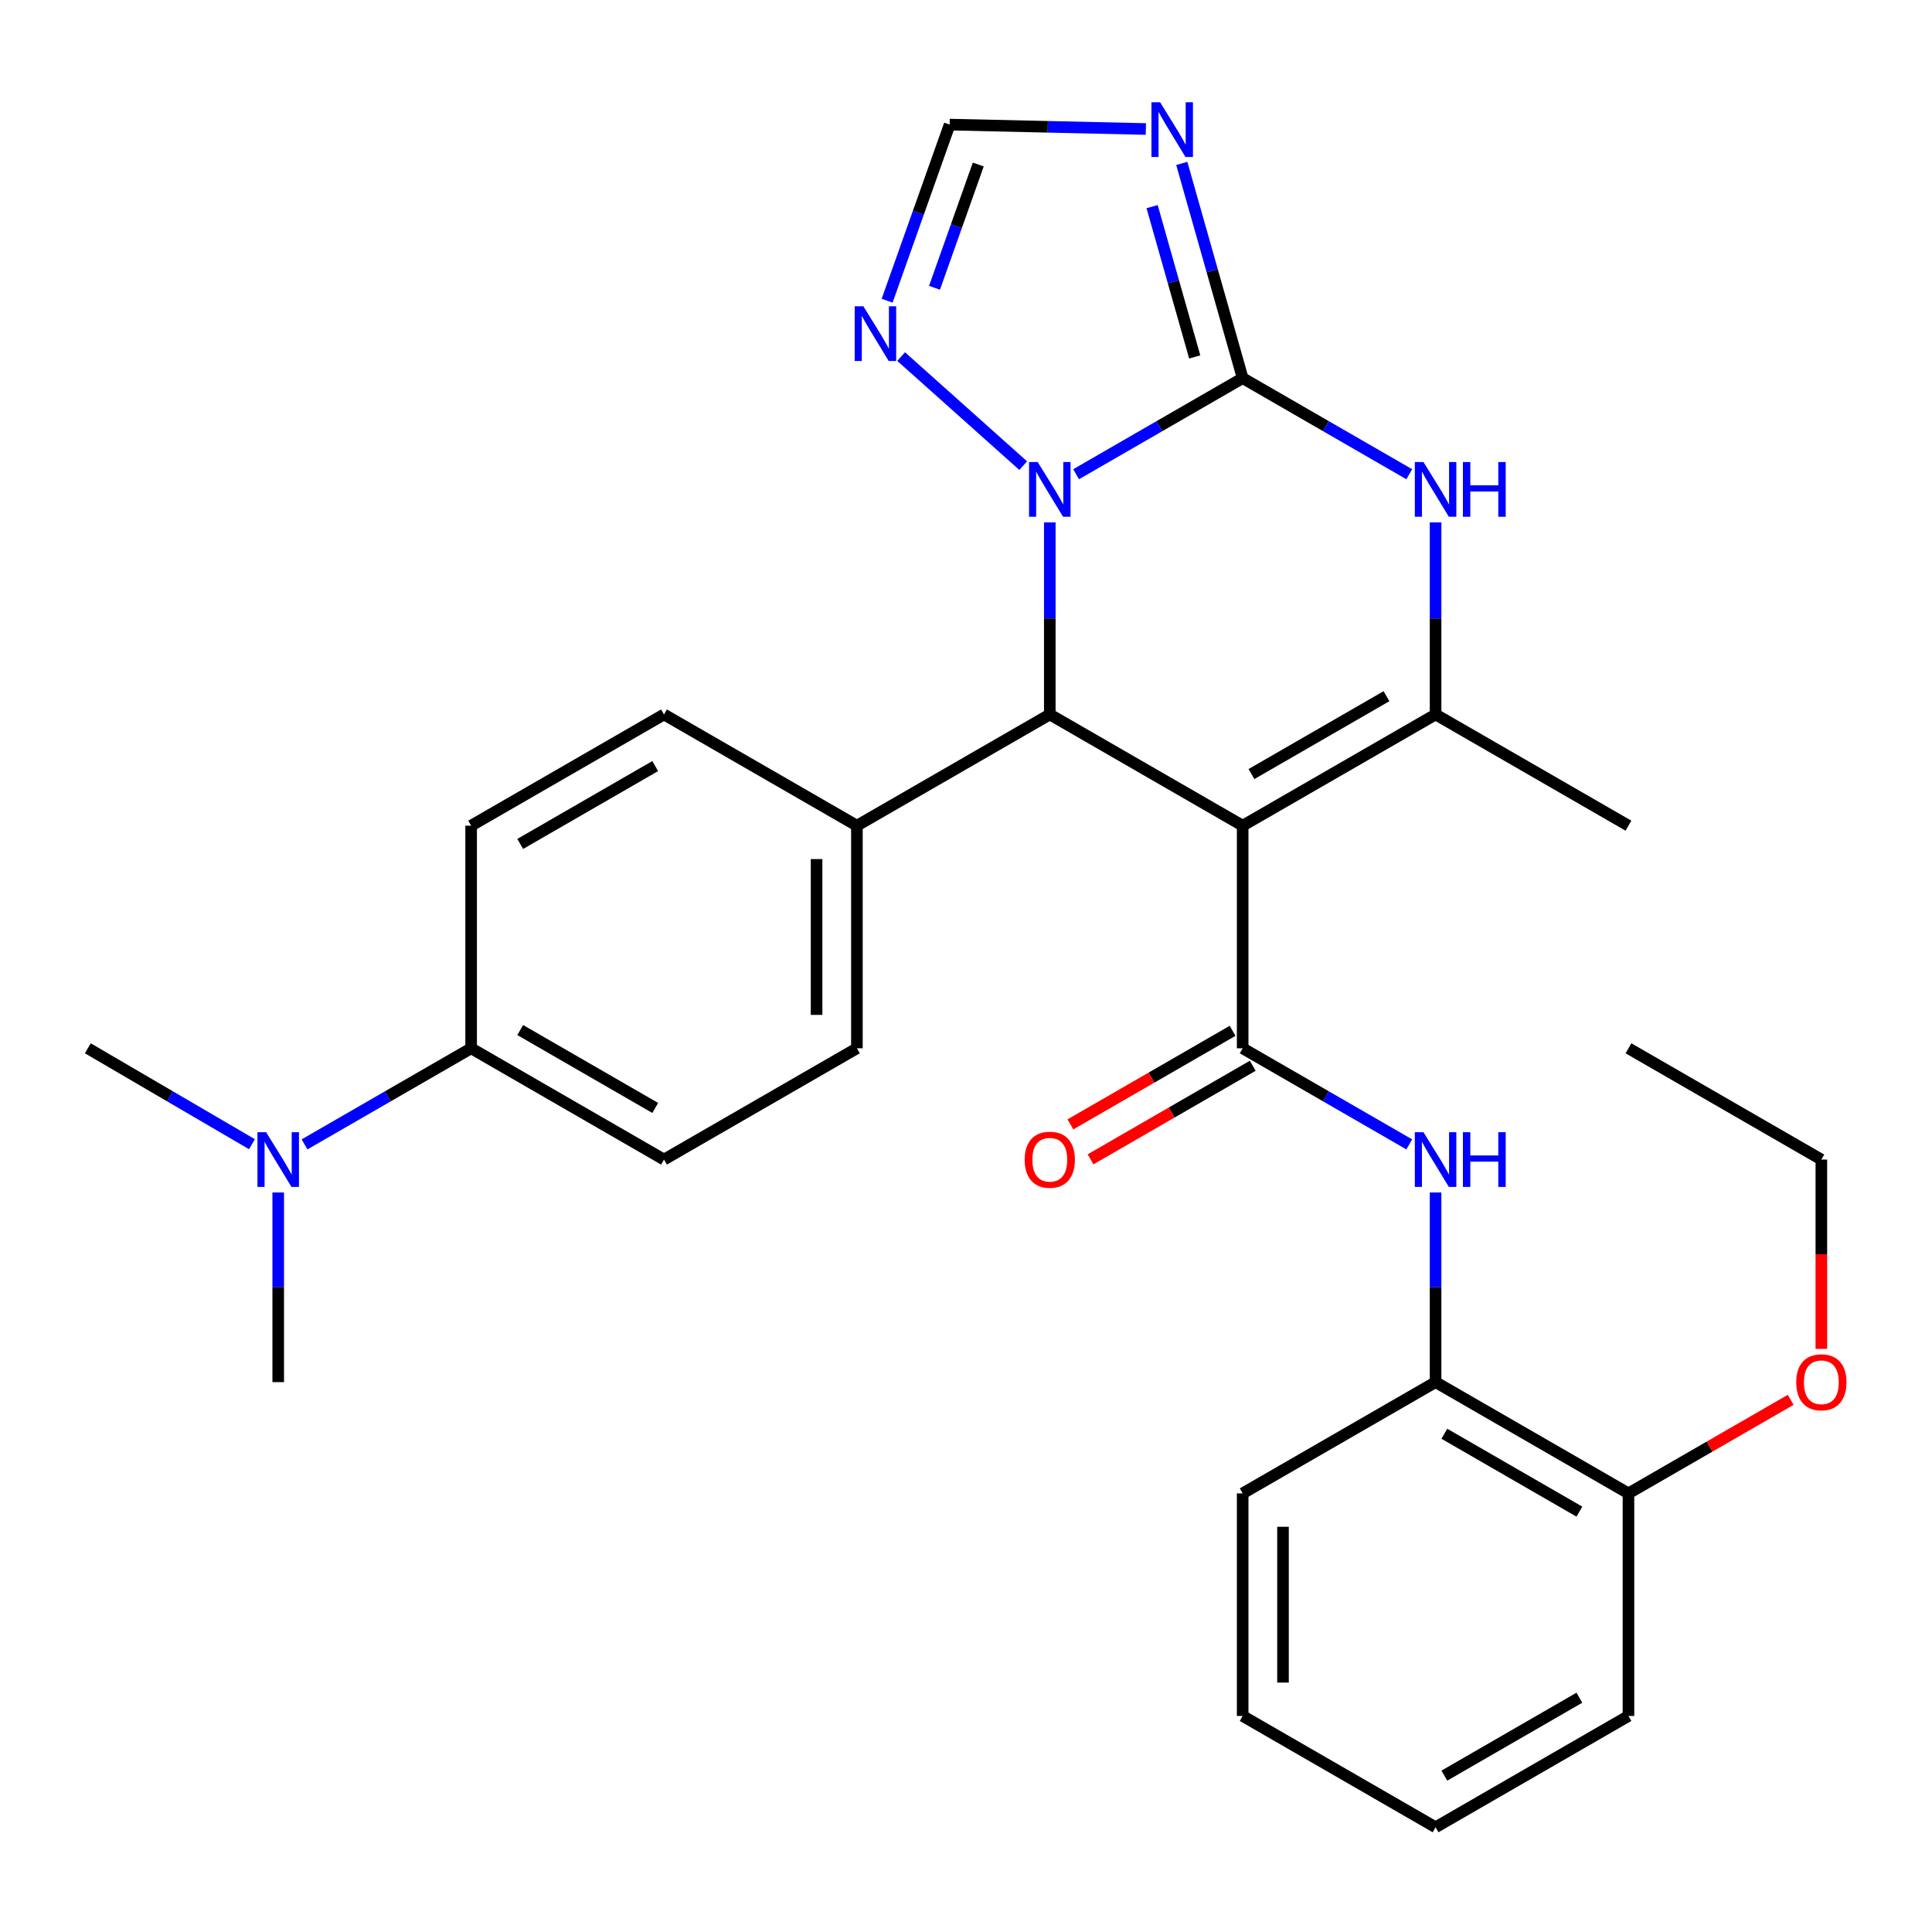 <?xml version='1.0' encoding='iso-8859-1'?>
<svg version='1.1' baseProfile='full'
              xmlns='http://www.w3.org/2000/svg'
                      xmlns:rdkit='http://www.rdkit.org/xml'
                      xmlns:xlink='http://www.w3.org/1999/xlink'
                  xml:space='preserve'
width='1000px' height='1000px' viewBox='0 0 1000 1000'>
<!-- END OF HEADER -->
<rect style='opacity:1.0;fill:#FFFFFF;stroke:none' width='1000' height='1000' x='0' y='0'> </rect>
<path class='bond-2' d='M 643.201,427.375 L 643.201,542.593' style='fill:none;fill-rule:evenodd;stroke:#000000;stroke-width:6px;stroke-linecap:butt;stroke-linejoin:miter;stroke-opacity:1' />
<path class='bond-3' d='M 643.201,427.375 L 543.373,369.8' style='fill:none;fill-rule:evenodd;stroke:#000000;stroke-width:6px;stroke-linecap:butt;stroke-linejoin:miter;stroke-opacity:1' />
<path class='bond-4' d='M 643.201,427.375 L 743.051,369.8' style='fill:none;fill-rule:evenodd;stroke:#000000;stroke-width:6px;stroke-linecap:butt;stroke-linejoin:miter;stroke-opacity:1' />
<path class='bond-4' d='M 647.75,400.653 L 717.645,360.351' style='fill:none;fill-rule:evenodd;stroke:#000000;stroke-width:6px;stroke-linecap:butt;stroke-linejoin:miter;stroke-opacity:1' />
<path class='bond-0' d='M 643.201,195.72 L 686.315,220.59' style='fill:none;fill-rule:evenodd;stroke:#000000;stroke-width:6px;stroke-linecap:butt;stroke-linejoin:miter;stroke-opacity:1' />
<path class='bond-0' d='M 686.315,220.59 L 729.43,245.46' style='fill:none;fill-rule:evenodd;stroke:#0000FF;stroke-width:6px;stroke-linecap:butt;stroke-linejoin:miter;stroke-opacity:1' />
<path class='bond-6' d='M 643.201,195.72 L 627.444,140.153' style='fill:none;fill-rule:evenodd;stroke:#000000;stroke-width:6px;stroke-linecap:butt;stroke-linejoin:miter;stroke-opacity:1' />
<path class='bond-6' d='M 627.444,140.153 L 611.687,84.585' style='fill:none;fill-rule:evenodd;stroke:#0000FF;stroke-width:6px;stroke-linecap:butt;stroke-linejoin:miter;stroke-opacity:1' />
<path class='bond-6' d='M 618.389,184.745 L 607.359,145.848' style='fill:none;fill-rule:evenodd;stroke:#000000;stroke-width:6px;stroke-linecap:butt;stroke-linejoin:miter;stroke-opacity:1' />
<path class='bond-6' d='M 607.359,145.848 L 596.329,106.951' style='fill:none;fill-rule:evenodd;stroke:#0000FF;stroke-width:6px;stroke-linecap:butt;stroke-linejoin:miter;stroke-opacity:1' />
<path class='bond-30' d='M 643.201,195.72 L 600.098,220.589' style='fill:none;fill-rule:evenodd;stroke:#000000;stroke-width:6px;stroke-linecap:butt;stroke-linejoin:miter;stroke-opacity:1' />
<path class='bond-30' d='M 600.098,220.589 L 556.995,245.459' style='fill:none;fill-rule:evenodd;stroke:#0000FF;stroke-width:6px;stroke-linecap:butt;stroke-linejoin:miter;stroke-opacity:1' />
<path class='bond-1' d='M 543.373,270.39 L 543.373,320.095' style='fill:none;fill-rule:evenodd;stroke:#0000FF;stroke-width:6px;stroke-linecap:butt;stroke-linejoin:miter;stroke-opacity:1' />
<path class='bond-1' d='M 543.373,320.095 L 543.373,369.8' style='fill:none;fill-rule:evenodd;stroke:#000000;stroke-width:6px;stroke-linecap:butt;stroke-linejoin:miter;stroke-opacity:1' />
<path class='bond-7' d='M 529.608,241.019 L 466.43,184.572' style='fill:none;fill-rule:evenodd;stroke:#0000FF;stroke-width:6px;stroke-linecap:butt;stroke-linejoin:miter;stroke-opacity:1' />
<path class='bond-8' d='M 643.201,542.593 L 686.315,567.463' style='fill:none;fill-rule:evenodd;stroke:#000000;stroke-width:6px;stroke-linecap:butt;stroke-linejoin:miter;stroke-opacity:1' />
<path class='bond-8' d='M 686.315,567.463 L 729.43,592.333' style='fill:none;fill-rule:evenodd;stroke:#0000FF;stroke-width:6px;stroke-linecap:butt;stroke-linejoin:miter;stroke-opacity:1' />
<path class='bond-12' d='M 637.984,533.552 L 596.011,557.769' style='fill:none;fill-rule:evenodd;stroke:#000000;stroke-width:6px;stroke-linecap:butt;stroke-linejoin:miter;stroke-opacity:1' />
<path class='bond-12' d='M 596.011,557.769 L 554.038,581.986' style='fill:none;fill-rule:evenodd;stroke:#FF0000;stroke-width:6px;stroke-linecap:butt;stroke-linejoin:miter;stroke-opacity:1' />
<path class='bond-12' d='M 648.418,551.635 L 606.444,575.852' style='fill:none;fill-rule:evenodd;stroke:#000000;stroke-width:6px;stroke-linecap:butt;stroke-linejoin:miter;stroke-opacity:1' />
<path class='bond-12' d='M 606.444,575.852 L 564.471,600.069' style='fill:none;fill-rule:evenodd;stroke:#FF0000;stroke-width:6px;stroke-linecap:butt;stroke-linejoin:miter;stroke-opacity:1' />
<path class='bond-11' d='M 543.373,369.8 L 443.535,427.375' style='fill:none;fill-rule:evenodd;stroke:#000000;stroke-width:6px;stroke-linecap:butt;stroke-linejoin:miter;stroke-opacity:1' />
<path class='bond-5' d='M 743.051,369.8 L 743.051,320.095' style='fill:none;fill-rule:evenodd;stroke:#000000;stroke-width:6px;stroke-linecap:butt;stroke-linejoin:miter;stroke-opacity:1' />
<path class='bond-5' d='M 743.051,320.095 L 743.051,270.39' style='fill:none;fill-rule:evenodd;stroke:#0000FF;stroke-width:6px;stroke-linecap:butt;stroke-linejoin:miter;stroke-opacity:1' />
<path class='bond-20' d='M 743.051,369.8 L 842.89,427.375' style='fill:none;fill-rule:evenodd;stroke:#000000;stroke-width:6px;stroke-linecap:butt;stroke-linejoin:miter;stroke-opacity:1' />
<path class='bond-32' d='M 593.103,66.777 L 542.316,65.636' style='fill:none;fill-rule:evenodd;stroke:#0000FF;stroke-width:6px;stroke-linecap:butt;stroke-linejoin:miter;stroke-opacity:1' />
<path class='bond-32' d='M 542.316,65.636 L 491.529,64.496' style='fill:none;fill-rule:evenodd;stroke:#000000;stroke-width:6px;stroke-linecap:butt;stroke-linejoin:miter;stroke-opacity:1' />
<path class='bond-9' d='M 459.171,155.656 L 475.35,110.076' style='fill:none;fill-rule:evenodd;stroke:#0000FF;stroke-width:6px;stroke-linecap:butt;stroke-linejoin:miter;stroke-opacity:1' />
<path class='bond-9' d='M 475.35,110.076 L 491.529,64.496' style='fill:none;fill-rule:evenodd;stroke:#000000;stroke-width:6px;stroke-linecap:butt;stroke-linejoin:miter;stroke-opacity:1' />
<path class='bond-9' d='M 483.699,148.965 L 495.024,117.059' style='fill:none;fill-rule:evenodd;stroke:#0000FF;stroke-width:6px;stroke-linecap:butt;stroke-linejoin:miter;stroke-opacity:1' />
<path class='bond-9' d='M 495.024,117.059 L 506.349,85.153' style='fill:none;fill-rule:evenodd;stroke:#000000;stroke-width:6px;stroke-linecap:butt;stroke-linejoin:miter;stroke-opacity:1' />
<path class='bond-10' d='M 743.051,617.231 L 743.051,666.308' style='fill:none;fill-rule:evenodd;stroke:#0000FF;stroke-width:6px;stroke-linecap:butt;stroke-linejoin:miter;stroke-opacity:1' />
<path class='bond-10' d='M 743.051,666.308 L 743.051,715.386' style='fill:none;fill-rule:evenodd;stroke:#000000;stroke-width:6px;stroke-linecap:butt;stroke-linejoin:miter;stroke-opacity:1' />
<path class='bond-15' d='M 743.051,715.386 L 842.89,772.972' style='fill:none;fill-rule:evenodd;stroke:#000000;stroke-width:6px;stroke-linecap:butt;stroke-linejoin:miter;stroke-opacity:1' />
<path class='bond-15' d='M 747.596,742.108 L 817.484,782.419' style='fill:none;fill-rule:evenodd;stroke:#000000;stroke-width:6px;stroke-linecap:butt;stroke-linejoin:miter;stroke-opacity:1' />
<path class='bond-22' d='M 743.051,715.386 L 643.201,772.972' style='fill:none;fill-rule:evenodd;stroke:#000000;stroke-width:6px;stroke-linecap:butt;stroke-linejoin:miter;stroke-opacity:1' />
<path class='bond-16' d='M 443.535,427.375 L 343.684,369.8' style='fill:none;fill-rule:evenodd;stroke:#000000;stroke-width:6px;stroke-linecap:butt;stroke-linejoin:miter;stroke-opacity:1' />
<path class='bond-17' d='M 443.535,427.375 L 443.535,542.593' style='fill:none;fill-rule:evenodd;stroke:#000000;stroke-width:6px;stroke-linecap:butt;stroke-linejoin:miter;stroke-opacity:1' />
<path class='bond-17' d='M 422.657,444.658 L 422.657,525.311' style='fill:none;fill-rule:evenodd;stroke:#000000;stroke-width:6px;stroke-linecap:butt;stroke-linejoin:miter;stroke-opacity:1' />
<path class='bond-13' d='M 243.857,542.593 L 343.684,600.191' style='fill:none;fill-rule:evenodd;stroke:#000000;stroke-width:6px;stroke-linecap:butt;stroke-linejoin:miter;stroke-opacity:1' />
<path class='bond-13' d='M 269.264,533.15 L 339.143,573.468' style='fill:none;fill-rule:evenodd;stroke:#000000;stroke-width:6px;stroke-linecap:butt;stroke-linejoin:miter;stroke-opacity:1' />
<path class='bond-14' d='M 243.857,542.593 L 200.742,567.463' style='fill:none;fill-rule:evenodd;stroke:#000000;stroke-width:6px;stroke-linecap:butt;stroke-linejoin:miter;stroke-opacity:1' />
<path class='bond-14' d='M 200.742,567.463 L 157.628,592.333' style='fill:none;fill-rule:evenodd;stroke:#0000FF;stroke-width:6px;stroke-linecap:butt;stroke-linejoin:miter;stroke-opacity:1' />
<path class='bond-31' d='M 243.857,542.593 L 243.857,427.375' style='fill:none;fill-rule:evenodd;stroke:#000000;stroke-width:6px;stroke-linecap:butt;stroke-linejoin:miter;stroke-opacity:1' />
<path class='bond-23' d='M 144.006,617.231 L 144.006,666.308' style='fill:none;fill-rule:evenodd;stroke:#0000FF;stroke-width:6px;stroke-linecap:butt;stroke-linejoin:miter;stroke-opacity:1' />
<path class='bond-23' d='M 144.006,666.308 L 144.006,715.386' style='fill:none;fill-rule:evenodd;stroke:#000000;stroke-width:6px;stroke-linecap:butt;stroke-linejoin:miter;stroke-opacity:1' />
<path class='bond-24' d='M 130.412,592.246 L 87.933,567.42' style='fill:none;fill-rule:evenodd;stroke:#0000FF;stroke-width:6px;stroke-linecap:butt;stroke-linejoin:miter;stroke-opacity:1' />
<path class='bond-24' d='M 87.933,567.42 L 45.455,542.593' style='fill:none;fill-rule:evenodd;stroke:#000000;stroke-width:6px;stroke-linecap:butt;stroke-linejoin:miter;stroke-opacity:1' />
<path class='bond-21' d='M 842.89,772.972 L 884.869,748.759' style='fill:none;fill-rule:evenodd;stroke:#000000;stroke-width:6px;stroke-linecap:butt;stroke-linejoin:miter;stroke-opacity:1' />
<path class='bond-21' d='M 884.869,748.759 L 926.848,724.546' style='fill:none;fill-rule:evenodd;stroke:#FF0000;stroke-width:6px;stroke-linecap:butt;stroke-linejoin:miter;stroke-opacity:1' />
<path class='bond-25' d='M 842.89,772.972 L 842.89,888.179' style='fill:none;fill-rule:evenodd;stroke:#000000;stroke-width:6px;stroke-linecap:butt;stroke-linejoin:miter;stroke-opacity:1' />
<path class='bond-18' d='M 343.684,369.8 L 243.857,427.375' style='fill:none;fill-rule:evenodd;stroke:#000000;stroke-width:6px;stroke-linecap:butt;stroke-linejoin:miter;stroke-opacity:1' />
<path class='bond-18' d='M 339.14,396.521 L 269.261,436.824' style='fill:none;fill-rule:evenodd;stroke:#000000;stroke-width:6px;stroke-linecap:butt;stroke-linejoin:miter;stroke-opacity:1' />
<path class='bond-19' d='M 443.535,542.593 L 343.684,600.191' style='fill:none;fill-rule:evenodd;stroke:#000000;stroke-width:6px;stroke-linecap:butt;stroke-linejoin:miter;stroke-opacity:1' />
<path class='bond-26' d='M 942.729,698.186 L 942.729,649.189' style='fill:none;fill-rule:evenodd;stroke:#FF0000;stroke-width:6px;stroke-linecap:butt;stroke-linejoin:miter;stroke-opacity:1' />
<path class='bond-26' d='M 942.729,649.189 L 942.729,600.191' style='fill:none;fill-rule:evenodd;stroke:#000000;stroke-width:6px;stroke-linecap:butt;stroke-linejoin:miter;stroke-opacity:1' />
<path class='bond-28' d='M 643.201,772.972 L 643.201,888.179' style='fill:none;fill-rule:evenodd;stroke:#000000;stroke-width:6px;stroke-linecap:butt;stroke-linejoin:miter;stroke-opacity:1' />
<path class='bond-28' d='M 664.078,790.253 L 664.078,870.898' style='fill:none;fill-rule:evenodd;stroke:#000000;stroke-width:6px;stroke-linecap:butt;stroke-linejoin:miter;stroke-opacity:1' />
<path class='bond-33' d='M 842.89,888.179 L 743.051,945.788' style='fill:none;fill-rule:evenodd;stroke:#000000;stroke-width:6px;stroke-linecap:butt;stroke-linejoin:miter;stroke-opacity:1' />
<path class='bond-33' d='M 817.48,878.738 L 747.593,919.064' style='fill:none;fill-rule:evenodd;stroke:#000000;stroke-width:6px;stroke-linecap:butt;stroke-linejoin:miter;stroke-opacity:1' />
<path class='bond-27' d='M 942.729,600.191 L 842.89,542.593' style='fill:none;fill-rule:evenodd;stroke:#000000;stroke-width:6px;stroke-linecap:butt;stroke-linejoin:miter;stroke-opacity:1' />
<path class='bond-29' d='M 643.201,888.179 L 743.051,945.788' style='fill:none;fill-rule:evenodd;stroke:#000000;stroke-width:6px;stroke-linecap:butt;stroke-linejoin:miter;stroke-opacity:1' />
<path  class='atom-2' d='M 537.113 239.158
L 546.393 254.158
Q 547.313 255.638, 548.793 258.318
Q 550.273 260.998, 550.353 261.158
L 550.353 239.158
L 554.113 239.158
L 554.113 267.478
L 550.233 267.478
L 540.273 251.078
Q 539.113 249.158, 537.873 246.958
Q 536.673 244.758, 536.313 244.078
L 536.313 267.478
L 532.633 267.478
L 532.633 239.158
L 537.113 239.158
' fill='#0000FF'/>
<path  class='atom-6' d='M 736.791 239.158
L 746.071 254.158
Q 746.991 255.638, 748.471 258.318
Q 749.951 260.998, 750.031 261.158
L 750.031 239.158
L 753.791 239.158
L 753.791 267.478
L 749.911 267.478
L 739.951 251.078
Q 738.791 249.158, 737.551 246.958
Q 736.351 244.758, 735.991 244.078
L 735.991 267.478
L 732.311 267.478
L 732.311 239.158
L 736.791 239.158
' fill='#0000FF'/>
<path  class='atom-6' d='M 757.191 239.158
L 761.031 239.158
L 761.031 251.198
L 775.511 251.198
L 775.511 239.158
L 779.351 239.158
L 779.351 267.478
L 775.511 267.478
L 775.511 254.398
L 761.031 254.398
L 761.031 267.478
L 757.191 267.478
L 757.191 239.158
' fill='#0000FF'/>
<path  class='atom-7' d='M 600.464 52.922
L 609.744 67.922
Q 610.664 69.403, 612.144 72.082
Q 613.624 74.763, 613.704 74.922
L 613.704 52.922
L 617.464 52.922
L 617.464 81.243
L 613.584 81.243
L 603.624 64.843
Q 602.464 62.922, 601.224 60.722
Q 600.024 58.523, 599.664 57.843
L 599.664 81.243
L 595.984 81.243
L 595.984 52.922
L 600.464 52.922
' fill='#0000FF'/>
<path  class='atom-8' d='M 446.866 158.526
L 456.146 173.526
Q 457.066 175.006, 458.546 177.686
Q 460.026 180.366, 460.106 180.526
L 460.106 158.526
L 463.866 158.526
L 463.866 186.846
L 459.986 186.846
L 450.026 170.446
Q 448.866 168.526, 447.626 166.326
Q 446.426 164.126, 446.066 163.446
L 446.066 186.846
L 442.386 186.846
L 442.386 158.526
L 446.866 158.526
' fill='#0000FF'/>
<path  class='atom-9' d='M 736.791 586.031
L 746.071 601.031
Q 746.991 602.511, 748.471 605.191
Q 749.951 607.871, 750.031 608.031
L 750.031 586.031
L 753.791 586.031
L 753.791 614.351
L 749.911 614.351
L 739.951 597.951
Q 738.791 596.031, 737.551 593.831
Q 736.351 591.631, 735.991 590.951
L 735.991 614.351
L 732.311 614.351
L 732.311 586.031
L 736.791 586.031
' fill='#0000FF'/>
<path  class='atom-9' d='M 757.191 586.031
L 761.031 586.031
L 761.031 598.071
L 775.511 598.071
L 775.511 586.031
L 779.351 586.031
L 779.351 614.351
L 775.511 614.351
L 775.511 601.271
L 761.031 601.271
L 761.031 614.351
L 757.191 614.351
L 757.191 586.031
' fill='#0000FF'/>
<path  class='atom-13' d='M 530.373 600.271
Q 530.373 593.471, 533.733 589.671
Q 537.093 585.871, 543.373 585.871
Q 549.653 585.871, 553.013 589.671
Q 556.373 593.471, 556.373 600.271
Q 556.373 607.151, 552.973 611.071
Q 549.573 614.951, 543.373 614.951
Q 537.133 614.951, 533.733 611.071
Q 530.373 607.191, 530.373 600.271
M 543.373 611.751
Q 547.693 611.751, 550.013 608.871
Q 552.373 605.951, 552.373 600.271
Q 552.373 594.711, 550.013 591.911
Q 547.693 589.071, 543.373 589.071
Q 539.053 589.071, 536.693 591.871
Q 534.373 594.671, 534.373 600.271
Q 534.373 605.991, 536.693 608.871
Q 539.053 611.751, 543.373 611.751
' fill='#FF0000'/>
<path  class='atom-15' d='M 137.746 586.031
L 147.026 601.031
Q 147.946 602.511, 149.426 605.191
Q 150.906 607.871, 150.986 608.031
L 150.986 586.031
L 154.746 586.031
L 154.746 614.351
L 150.866 614.351
L 140.906 597.951
Q 139.746 596.031, 138.506 593.831
Q 137.306 591.631, 136.946 590.951
L 136.946 614.351
L 133.266 614.351
L 133.266 586.031
L 137.746 586.031
' fill='#0000FF'/>
<path  class='atom-22' d='M 929.729 715.466
Q 929.729 708.666, 933.089 704.866
Q 936.449 701.066, 942.729 701.066
Q 949.009 701.066, 952.369 704.866
Q 955.729 708.666, 955.729 715.466
Q 955.729 722.346, 952.329 726.266
Q 948.929 730.146, 942.729 730.146
Q 936.489 730.146, 933.089 726.266
Q 929.729 722.386, 929.729 715.466
M 942.729 726.946
Q 947.049 726.946, 949.369 724.066
Q 951.729 721.146, 951.729 715.466
Q 951.729 709.906, 949.369 707.106
Q 947.049 704.266, 942.729 704.266
Q 938.409 704.266, 936.049 707.066
Q 933.729 709.866, 933.729 715.466
Q 933.729 721.186, 936.049 724.066
Q 938.409 726.946, 942.729 726.946
' fill='#FF0000'/>
</svg>
